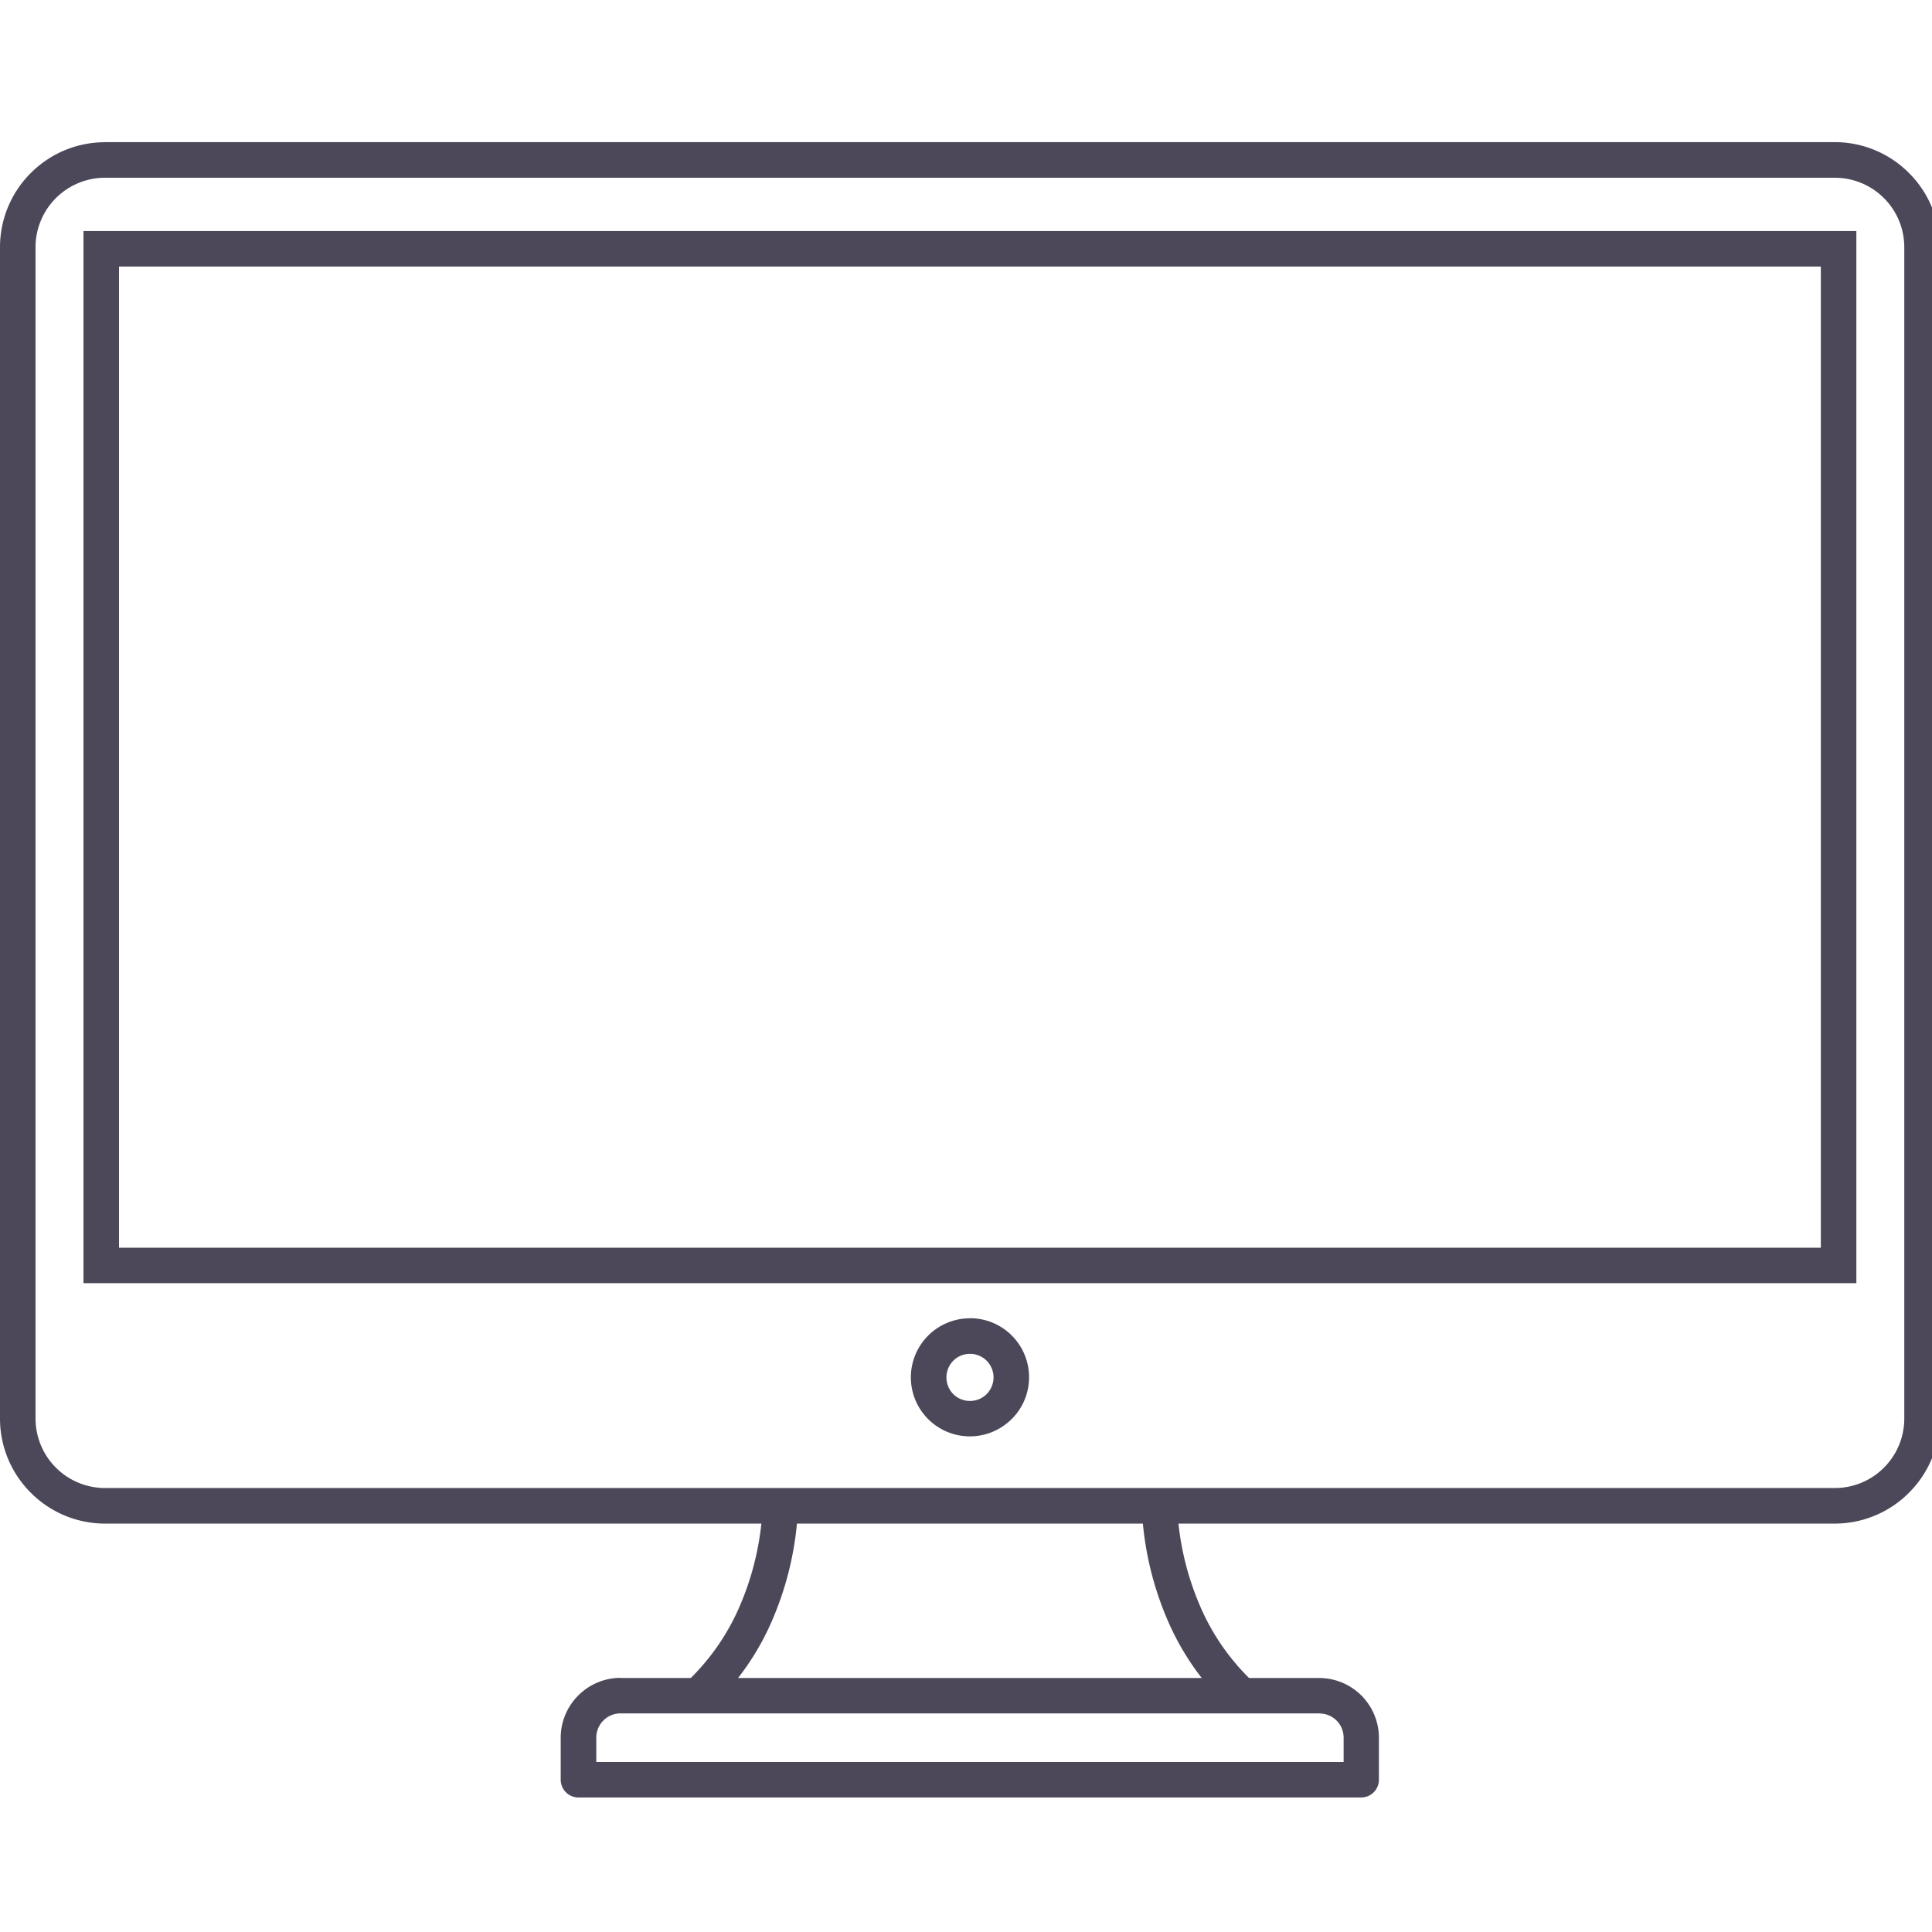 <svg id="グループ_35" data-name="グループ 35" xmlns="http://www.w3.org/2000/svg" xmlns:xlink="http://www.w3.org/1999/xlink" width="72" height="72" viewBox="0 0 72 72">
  <defs>
    <clipPath id="clip-path">
      <rect id="長方形_129" data-name="長方形 129" width="72" height="72" fill="none"/>
    </clipPath>
  </defs>
  <g id="グループ_34" data-name="グループ 34" clip-path="url(#clip-path)">
    <path id="パス_34" data-name="パス 34" d="M3.91,18.759H68.381a3.9,3.9,0,0,1,2.761,1.15h0a3.9,3.9,0,0,1,1.148,2.762V66.33a3.9,3.9,0,0,1-1.148,2.762l0,0a3.9,3.9,0,0,1-2.761,1.15H3.91a3.9,3.9,0,0,1-2.76-1.148l0,0A3.9,3.9,0,0,1,0,66.33V22.67a3.9,3.9,0,0,1,1.148-2.76l0,0a3.9,3.9,0,0,1,2.76-1.148m64.471,1.324H3.91A2.591,2.591,0,0,0,1.324,22.67V66.33A2.592,2.592,0,0,0,3.91,68.916H68.381a2.58,2.58,0,0,0,1.826-.757v0a2.579,2.579,0,0,0,.76-1.826V22.67a2.579,2.579,0,0,0-.76-1.826v0a2.578,2.578,0,0,0-1.826-.757" transform="translate(0 -13.462)" fill="#4d4859"/>
    <path id="パス_35" data-name="パス 35" d="M11.679,30.49H77.087V69.7H11.017V30.49Zm64.084,1.324H12.341V68.378H75.763Z" transform="translate(-7.906 -21.88)" fill="#4d4859"/>
    <path id="パス_36" data-name="パス 36" d="M122.4,173.964a2.2,2.2,0,0,1,1.557,3.76.612.612,0,0,1-.045.041,2.2,2.2,0,0,1-3.067-.041l0,0-.012-.012a2.2,2.2,0,0,1,.012-3.1h0a2.2,2.2,0,0,1,1.557-.645m.622,1.581a.88.88,0,0,0-1.243,0v0a.887.887,0,0,0,0,1.245l0,0a.886.886,0,0,0,1.221.021l.022-.023a.88.88,0,0,0,0-1.243" transform="translate(-86.255 -124.838)" fill="#4d4859"/>
    <path id="パス_37" data-name="パス 37" d="M108.816,198.628a10.554,10.554,0,0,0,.846,3.74,8.457,8.457,0,0,0,2.02,2.881l-.895.972a9.764,9.764,0,0,1-2.335-3.325,11.9,11.9,0,0,1-.955-4.216Zm-18.31,6.621a8.46,8.46,0,0,0,2.02-2.881,10.542,10.542,0,0,0,.846-3.74l1.319.052a11.9,11.9,0,0,1-.955,4.216A9.762,9.762,0,0,1,91.4,206.22Z" transform="translate(-64.948 -142.537)" fill="#4d4859"/>
    <path id="パス_38" data-name="パス 38" d="M76.227,221.449h26.041a2.225,2.225,0,0,1,1.572.655h0l0,0a2.226,2.226,0,0,1,.65,1.567v1.568a.662.662,0,0,1-.662.662H74.66a.662.662,0,0,1-.662-.662v-1.568a2.225,2.225,0,0,1,.656-1.573h0a2.224,2.224,0,0,1,1.575-.655m26.041,1.324H76.227a.9.9,0,0,0-.639.266h0a.9.9,0,0,0-.264.639v.906h27.851v-.906a.9.9,0,0,0-.256-.631l-.007-.007,0,0a.9.9,0,0,0-.638-.263m1.579-.662a.66.66,0,0,1-.007.928Z" transform="translate(-53.102 -158.914)" fill="#4d4859"/>
  </g>
</svg>
